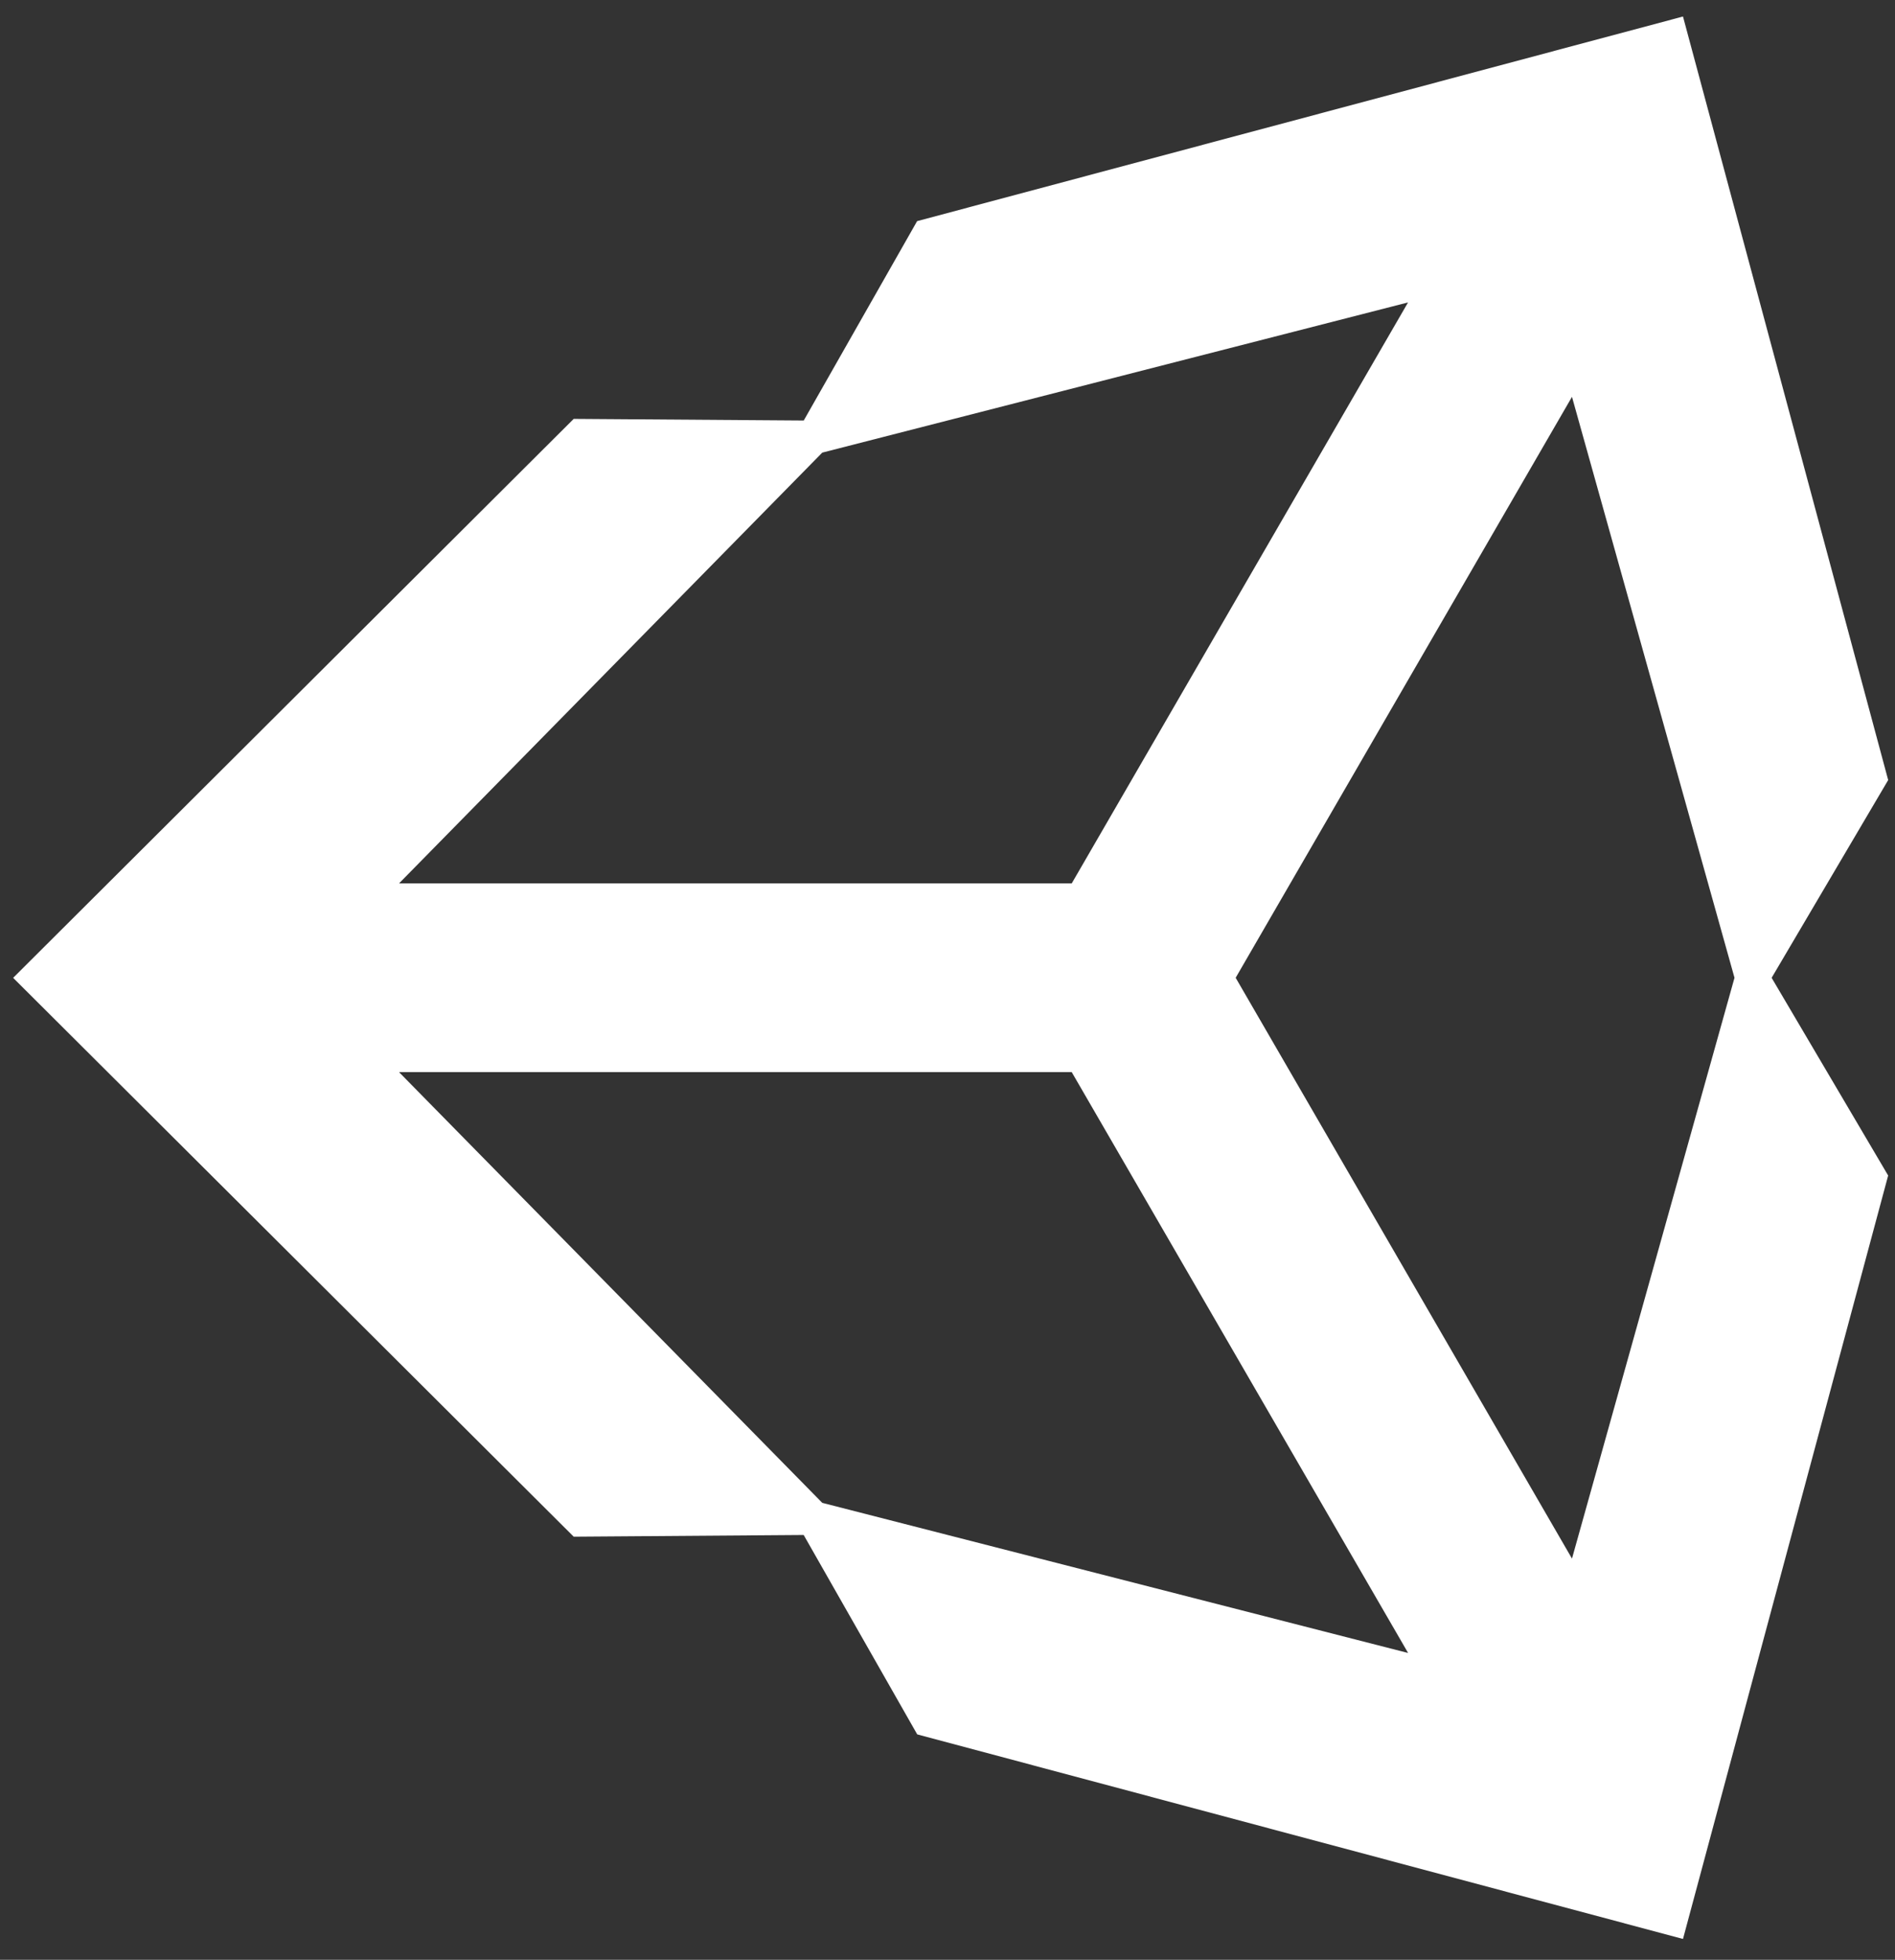 <svg width="59" height="61" viewBox="0 0 59 61" fill="none" xmlns="http://www.w3.org/2000/svg">
<rect x="0" y="0" width="59" height="61" fill="#333333" stroke="none"/>
<g clip-path="url(#clip0_52_36)">
<path d="M38.472 30.434L48.943 12.352L54.003 30.434L48.943 48.512L38.472 30.434ZM33.368 33.371L43.841 51.45L25.601 46.777L12.424 33.371H33.368ZM43.839 9.413L33.368 27.496H12.424L25.601 14.088L43.839 9.413ZM58.788 24.281L52.399 0.514L28.554 6.883L25.024 13.089L17.862 13.038L0.409 30.436L17.862 47.83H17.863L25.022 47.777L28.557 53.983L52.399 60.351L58.787 36.589L55.159 30.435L58.787 24.281L58.788 24.281Z" fill="white"/>
</g>
<defs>
<clipPath id="clip0_52_36">
<rect width="58.392" height="60" fill="white" transform="translate(0.409 0.5)"/>
</clipPath>
</defs>
</svg>

